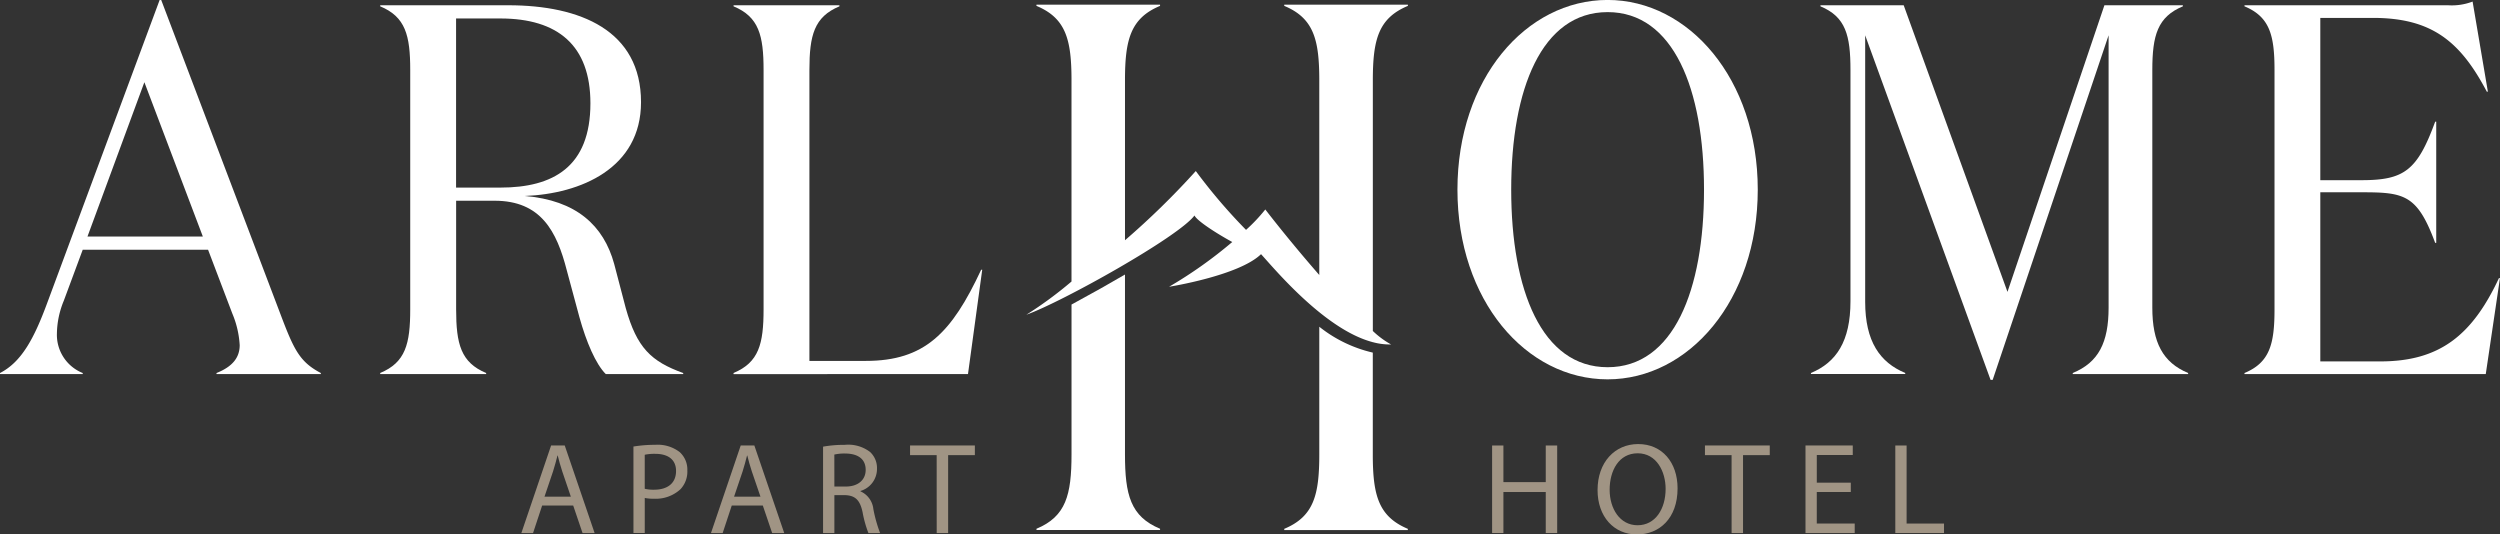<svg xmlns="http://www.w3.org/2000/svg" width="289.936" height="61.986" viewBox="0 0 289.936 61.986">
  <rect x="0" y="0" width="289.936" height="61.986" fill="#333333" stroke="none"/>
  <path id="Pfad_1" data-name="Pfad 1" d="M178.295,415.393H168.7v-.121c2.506-1.284,3.972-4.033,5.5-8.189l13.014-35.072h.183l13.87,36.54c1.528,4.032,2.2,5.437,4.643,6.721v.121h-12.1v-.121c1.833-.733,2.689-1.772,2.689-3.239a11.032,11.032,0,0,0-.857-3.665l-2.81-7.394H178.295l-2.2,5.926a10.28,10.28,0,0,0-.794,3.788,4.768,4.768,0,0,0,2.994,4.584Zm.55-15.948h13.381l-6.782-17.9Z" transform="translate(-168.701 -372.011)" fill="#fff"/>
  <path id="Pfad_2" data-name="Pfad 2" d="M222.767,372.554c8.371,0,15.4,2.933,15.4,11.243,0,7.638-6.964,10.632-13.5,10.876,5.988.489,9.166,3.422,10.388,7.883l1.345,5.133c1.283,4.583,2.932,6.171,6.659,7.516v.121h-8.981c-1.161-1.16-2.261-3.727-3.056-6.6l-1.466-5.438c-1.161-4.521-2.994-8.065-8.371-8.065h-4.46v12.587c0,4.032.549,6.171,3.482,7.394v.121H207.919V415.2c2.933-1.222,3.482-3.362,3.482-7.394V380.07c0-4.033-.549-6.171-3.482-7.392v-.124ZM216.718,393.7h5.133c6.11,0,10.447-2.382,10.447-9.776,0-6.721-3.788-9.838-10.447-9.838h-5.133Z" transform="translate(-163.825 -371.944)" fill="#fff"/>
  <path id="Pfad_3" data-name="Pfad 3" d="M256.647,372.554v.124c-2.933,1.221-3.483,3.36-3.483,7.392V413.8H259.7c6.844,0,9.959-3.238,13.381-10.57h.124l-1.651,12.1H244.365V415.2c2.933-1.222,3.483-3.362,3.483-7.394V380.07c0-4.033-.55-6.171-3.483-7.392v-.124Z" transform="translate(-159.293 -371.944)" fill="#fff"/>
  <path id="Pfad_4" data-name="Pfad 4" d="M336.451,416.005c-9.471,0-17.416-9.166-17.416-22s7.945-22,17.416-22c9.408,0,17.414,9.166,17.414,22S345.859,416.005,336.451,416.005Zm0-42.589c-7.639,0-11.181,8.922-11.181,20.591s3.543,20.591,11.181,20.591,11.18-8.919,11.18-20.591S344.087,373.416,336.451,373.416Z" transform="translate(-150.009 -372.011)" fill="#fff"/>
  <path id="Pfad_5" data-name="Pfad 5" d="M366.434,415.2v.121H355.5V415.2c2.933-1.222,4.583-3.667,4.583-8.311V380.07c0-4.033-.55-6.171-3.482-7.392v-.124h9.655l12.036,33.24,11.242-33.24h9.1v.124c-2.932,1.221-3.544,3.36-3.544,7.392v27.557c0,4.032,1.222,6.355,4.154,7.577v.121H385.863V415.2c2.994-1.222,4.157-3.545,4.157-7.577v-31.59L376.576,416h-.244l-14.543-39.961v30.918C361.789,411.538,363.5,413.982,366.434,415.2Z" transform="translate(-145.476 -371.944)" fill="#fff"/>
  <path id="Pfad_6" data-name="Pfad 6" d="M423.8,372.6a6.785,6.785,0,0,0,2.873-.427l1.772,10.448h-.123c-3.056-5.8-6.355-8.554-13.2-8.554h-6.111v18.82h4.768c4.948,0,6.475-1.1,8.553-6.783h.123v14.053h-.123c-2.078-5.621-3.6-5.866-8.553-5.866h-4.768v19.614h6.966c6.845,0,10.632-2.994,13.749-9.655h.12L428.2,415.373H400.218v-.121c2.932-1.222,3.482-3.362,3.482-7.394V380.117c0-4.033-.55-6.171-3.482-7.392V372.6Z" transform="translate(-139.915 -371.991)" fill="#fff"/>
  <path id="Pfad_7" data-name="Pfad 7" d="M285.877,421.183V400.328c-1.649.971-3.68,2.113-6.2,3.481v17.374c0,4.706-.642,7.2-4.064,8.629v.143h14.333v-.143C286.521,428.386,285.877,425.89,285.877,421.183Z" transform="translate(-155.408 -368.49)" fill="#fff"/>
  <path id="Pfad_8" data-name="Pfad 8" d="M311.439,420.515v-11.8a15.572,15.572,0,0,1-6.205-3v14.809c0,4.706-.641,7.2-4.063,8.629v.143H315.5v-.143C312.081,427.717,311.439,425.221,311.439,420.515Z" transform="translate(-152.23 -367.822)" fill="#fff"/>
  <path id="Pfad_9" data-name="Pfad 9" d="M304.478,372.49v.144c3.422,1.425,4.063,3.922,4.063,8.627v22.583c-2.264-2.593-4.531-5.36-6.261-7.6a19.467,19.467,0,0,1-2.234,2.367,64.19,64.19,0,0,1-5.826-6.824,91.409,91.409,0,0,1-8.212,8.027V381.261c0-4.705.643-7.2,4.066-8.627v-.144H275.74v.144c3.422,1.425,4.065,3.922,4.065,8.627V404.6a45.794,45.794,0,0,1-5.238,3.853c4.154-1.485,17.678-9.041,19.5-11.512.269.586,2.362,1.97,4.38,3.077a50.943,50.943,0,0,1-7.328,5.19s8.1-1.283,10.667-3.781c1.445,1.562,7.339,8.728,12.937,10.2l.029.026v-.019a7.437,7.437,0,0,0,2.117.265,10.124,10.124,0,0,1-2.117-1.562V381.261c0-4.705.642-7.2,4.064-8.627v-.144Z" transform="translate(-155.538 -371.951)" fill="#fff"/>
  <g id="Gruppe_3" data-name="Gruppe 3" transform="translate(60.465 51.5)">
    <path id="Pfad_10" data-name="Pfad 10" d="M224.89,424.923l-1.055,3.194h-1.356l3.449-10.153h1.582l3.464,10.153h-1.4l-1.085-3.194Zm3.328-1.024-.994-2.921c-.226-.663-.377-1.266-.527-1.853h-.029c-.152.6-.317,1.22-.513,1.837l-.994,2.937Z" transform="translate(-222.479 -417.798)" fill="#a09484"/>
    <path id="Pfad_11" data-name="Pfad 11" d="M234.04,418.093a15.286,15.286,0,0,1,2.515-.2,4.173,4.173,0,0,1,2.847.843,2.729,2.729,0,0,1,.889,2.124,2.992,2.992,0,0,1-.784,2.17,4.208,4.208,0,0,1-3.1,1.114,4.578,4.578,0,0,1-1.055-.09v4.067h-1.31Zm1.31,4.9a4.452,4.452,0,0,0,1.085.106c1.582,0,2.546-.769,2.546-2.17,0-1.341-.949-1.989-2.395-1.989a5.47,5.47,0,0,0-1.236.106Z" transform="translate(-221.042 -417.806)" fill="#a09484"/>
    <path id="Pfad_12" data-name="Pfad 12" d="M244.448,424.923l-1.055,3.194h-1.356l3.449-10.153h1.582l3.464,10.153h-1.4l-1.084-3.194Zm3.329-1.024-1-2.921c-.226-.663-.377-1.266-.527-1.853h-.029c-.152.6-.317,1.22-.513,1.837l-.994,2.937Z" transform="translate(-220.047 -417.798)" fill="#a09484"/>
    <path id="Pfad_13" data-name="Pfad 13" d="M253.6,418.107a13.716,13.716,0,0,1,2.515-.21,4.153,4.153,0,0,1,2.938.829,2.53,2.53,0,0,1,.8,1.928,2.665,2.665,0,0,1-1.913,2.591v.045a2.532,2.532,0,0,1,1.491,2.05,16.144,16.144,0,0,0,.784,2.786h-1.356a13.155,13.155,0,0,1-.678-2.425c-.3-1.4-.843-1.928-2.034-1.973h-1.235v4.4H253.6Zm1.311,4.624h1.34c1.4,0,2.29-.768,2.29-1.928,0-1.31-.95-1.882-2.335-1.9a5.35,5.35,0,0,0-1.3.121Z" transform="translate(-218.61 -417.806)" fill="#a09484"/>
    <path id="Pfad_14" data-name="Pfad 14" d="M265.659,419.078h-3.087v-1.114h7.516v1.114h-3.1v9.039h-1.326Z" transform="translate(-217.494 -417.798)" fill="#a09484"/>
    <path id="Pfad_15" data-name="Pfad 15" d="M323.921,417.964v4.248h4.911v-4.248h1.326v10.153h-1.326v-4.759h-4.911v4.759h-1.31V417.964Z" transform="translate(-210.029 -417.798)" fill="#a09484"/>
    <path id="Pfad_16" data-name="Pfad 16" d="M342.767,422.953c0,3.494-2.124,5.348-4.714,5.348-2.682,0-4.565-2.08-4.565-5.152,0-3.225,2-5.334,4.715-5.334C340.974,417.816,342.767,419.941,342.767,422.953Zm-7.878.165c0,2.17,1.175,4.113,3.238,4.113,2.079,0,3.254-1.914,3.254-4.219,0-2.017-1.055-4.126-3.238-4.126S334.889,420.89,334.889,423.118Z" transform="translate(-208.677 -417.816)" fill="#a09484"/>
    <path id="Pfad_17" data-name="Pfad 17" d="M347.654,419.078h-3.089v-1.114h7.517v1.114h-3.1v9.039h-1.326Z" transform="translate(-207.3 -417.798)" fill="#a09484"/>
    <path id="Pfad_18" data-name="Pfad 18" d="M360.189,423.357h-3.945v3.66h4.4v1.1h-5.708V417.964h5.482v1.1h-4.172v3.208h3.945Z" transform="translate(-206.01 -417.798)" fill="#a09484"/>
    <path id="Pfad_19" data-name="Pfad 19" d="M364.2,417.964h1.31v9.053h4.339v1.1H364.2Z" transform="translate(-204.858 -417.798)" fill="#a09484"/>
  </g>
</svg>
